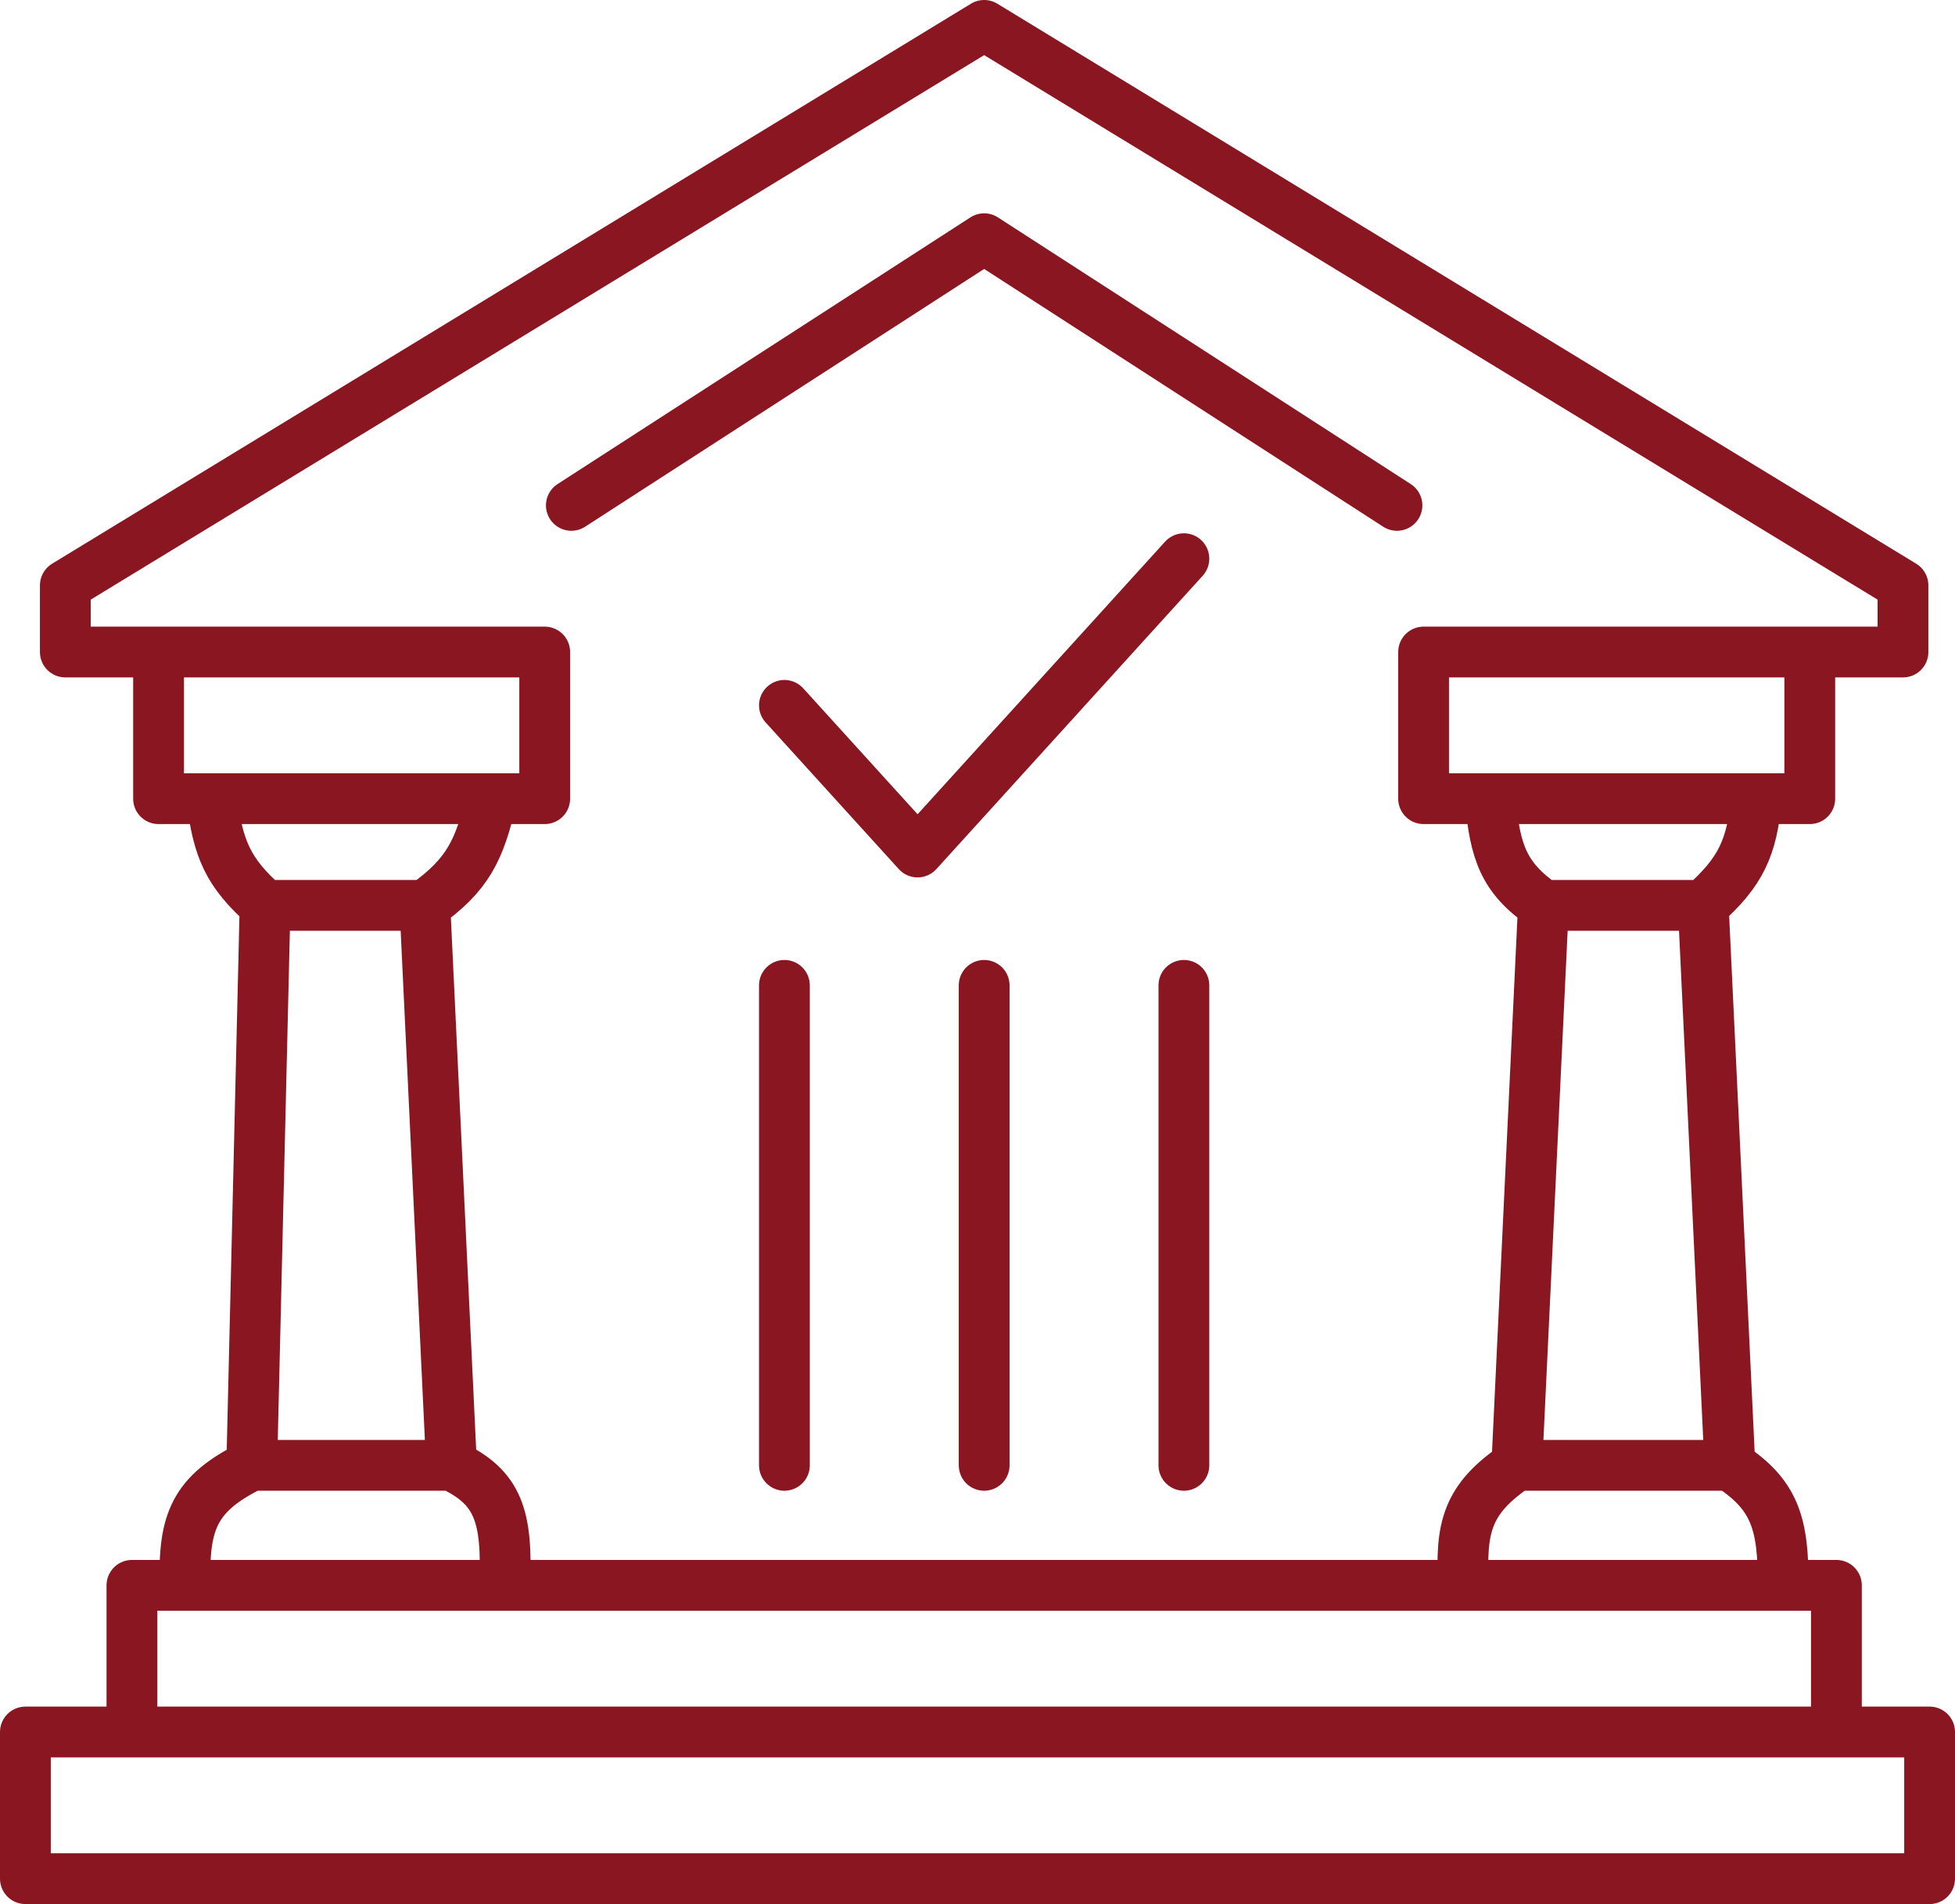 <svg width="77" height="75" viewBox="0 0 77 75" fill="none" xmlns="http://www.w3.org/2000/svg">
<path d="M5.196 68.223H1V74H76V68.223H72.329M5.196 68.223V62.446H7.294M5.196 68.223H72.329M72.329 68.223V62.446H70.231M7.294 62.446C7.212 59.933 7.661 58.822 9.916 57.719M7.294 62.446H19.881M9.916 57.719L10.441 35.662M9.916 57.719H17.783M10.441 35.662C8.989 34.383 8.58 33.437 8.343 31.46M10.441 35.662H16.734M8.343 31.46H6.245V25.683M8.343 31.46H19.357M6.245 25.683H2.573V23.058L38.762 1L74.951 23.058V25.683H71.28M6.245 25.683H21.454V31.46H19.357M71.28 25.683V31.46H69.182M71.28 25.683H56.07V31.46H58.692M69.182 31.46C68.993 33.388 68.58 34.329 67.084 35.662M69.182 31.46H58.692M67.084 35.662L68.133 57.719M67.084 35.662H60.79M68.133 57.719C69.898 58.877 70.246 59.995 70.231 62.446M68.133 57.719H59.741M70.231 62.446H57.643M57.643 62.446C57.523 60.178 57.765 59.045 59.741 57.719M57.643 62.446H19.881M59.741 57.719L60.79 35.662M60.79 35.662C59.223 34.571 58.88 33.568 58.692 31.46M19.881 62.446C19.987 59.736 19.641 58.594 17.783 57.719M17.783 57.719L16.734 35.662M16.734 35.662C18.427 34.464 18.895 33.474 19.357 31.46M22.503 19.907L38.762 9.403L55.021 19.907M46.629 22.007L36.14 33.561L30.895 27.784M30.895 38.813V57.719M38.762 57.719V38.813M46.629 38.813V57.719" stroke="#891621" stroke-width="2" stroke-linecap="round" stroke-linejoin="round"/>
</svg>
